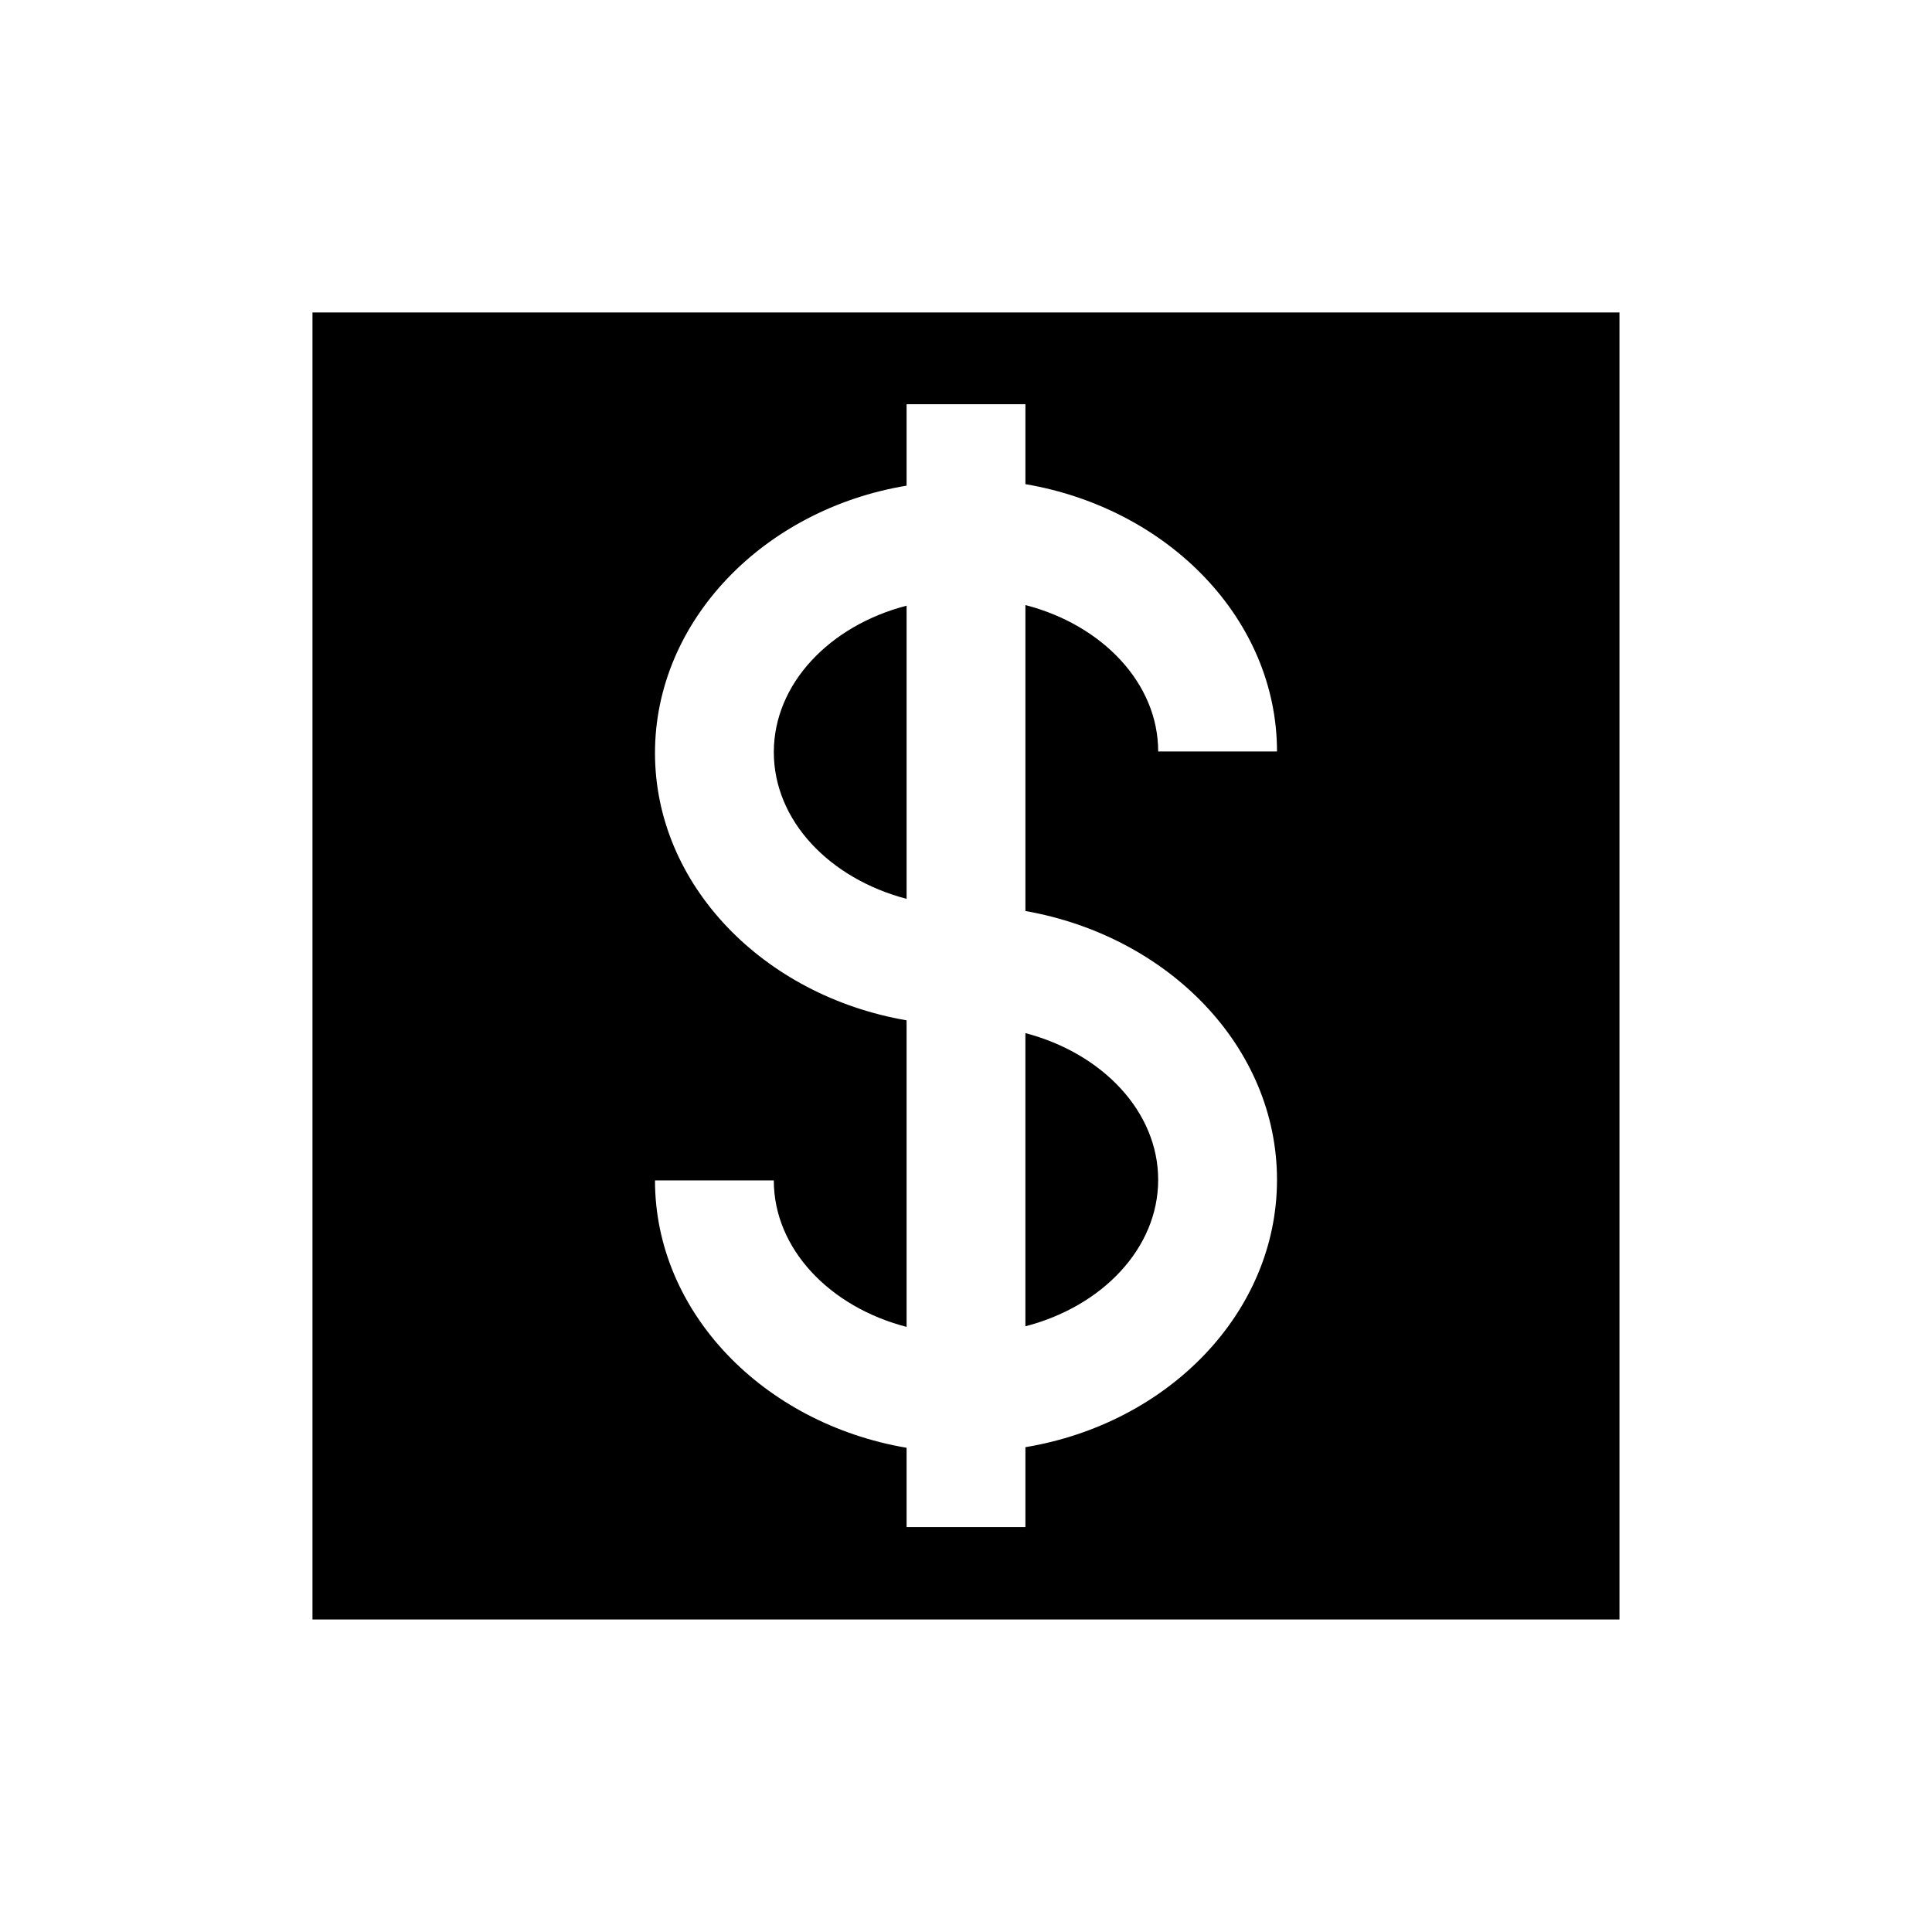 <?xml version="1.0" encoding="UTF-8"?>
<!-- Uploaded to: SVG Repo, www.svgrepo.com, Generator: SVG Repo Mixer Tools -->
<svg fill="#000000" width="800px" height="800px" version="1.1" viewBox="144 144 512 512" xmlns="http://www.w3.org/2000/svg">
 <g>
  <path d="m349.07 343.32c0 18.184 14.801 33.535 35.188 38.887v-77.695c-20.387 5.273-35.188 20.703-35.188 38.809z"/>
  <path d="m415.74 495.48c20.387-5.273 35.188-20.703 35.188-38.809s-14.797-33.535-35.188-38.887z"/>
  <path d="m226.81 226.81v346.37h346.37v-346.37zm255.61 229.86c0 35.109-28.734 64.551-66.676 70.848v21.176h-31.488v-21.016c-37.941-6.453-66.676-35.895-66.676-70.848h31.488c0 18.105 14.801 33.535 35.188 38.809v-81.238c-37.941-6.535-66.676-35.895-66.676-70.848s28.734-64.551 66.676-70.848v-21.574h31.488v21.176c37.941 6.453 66.676 35.895 66.676 70.848h-31.488c0-18.105-14.801-33.535-35.188-38.809v81.082c37.945 6.691 66.676 36.055 66.676 71.242z"/>
 </g>
</svg>